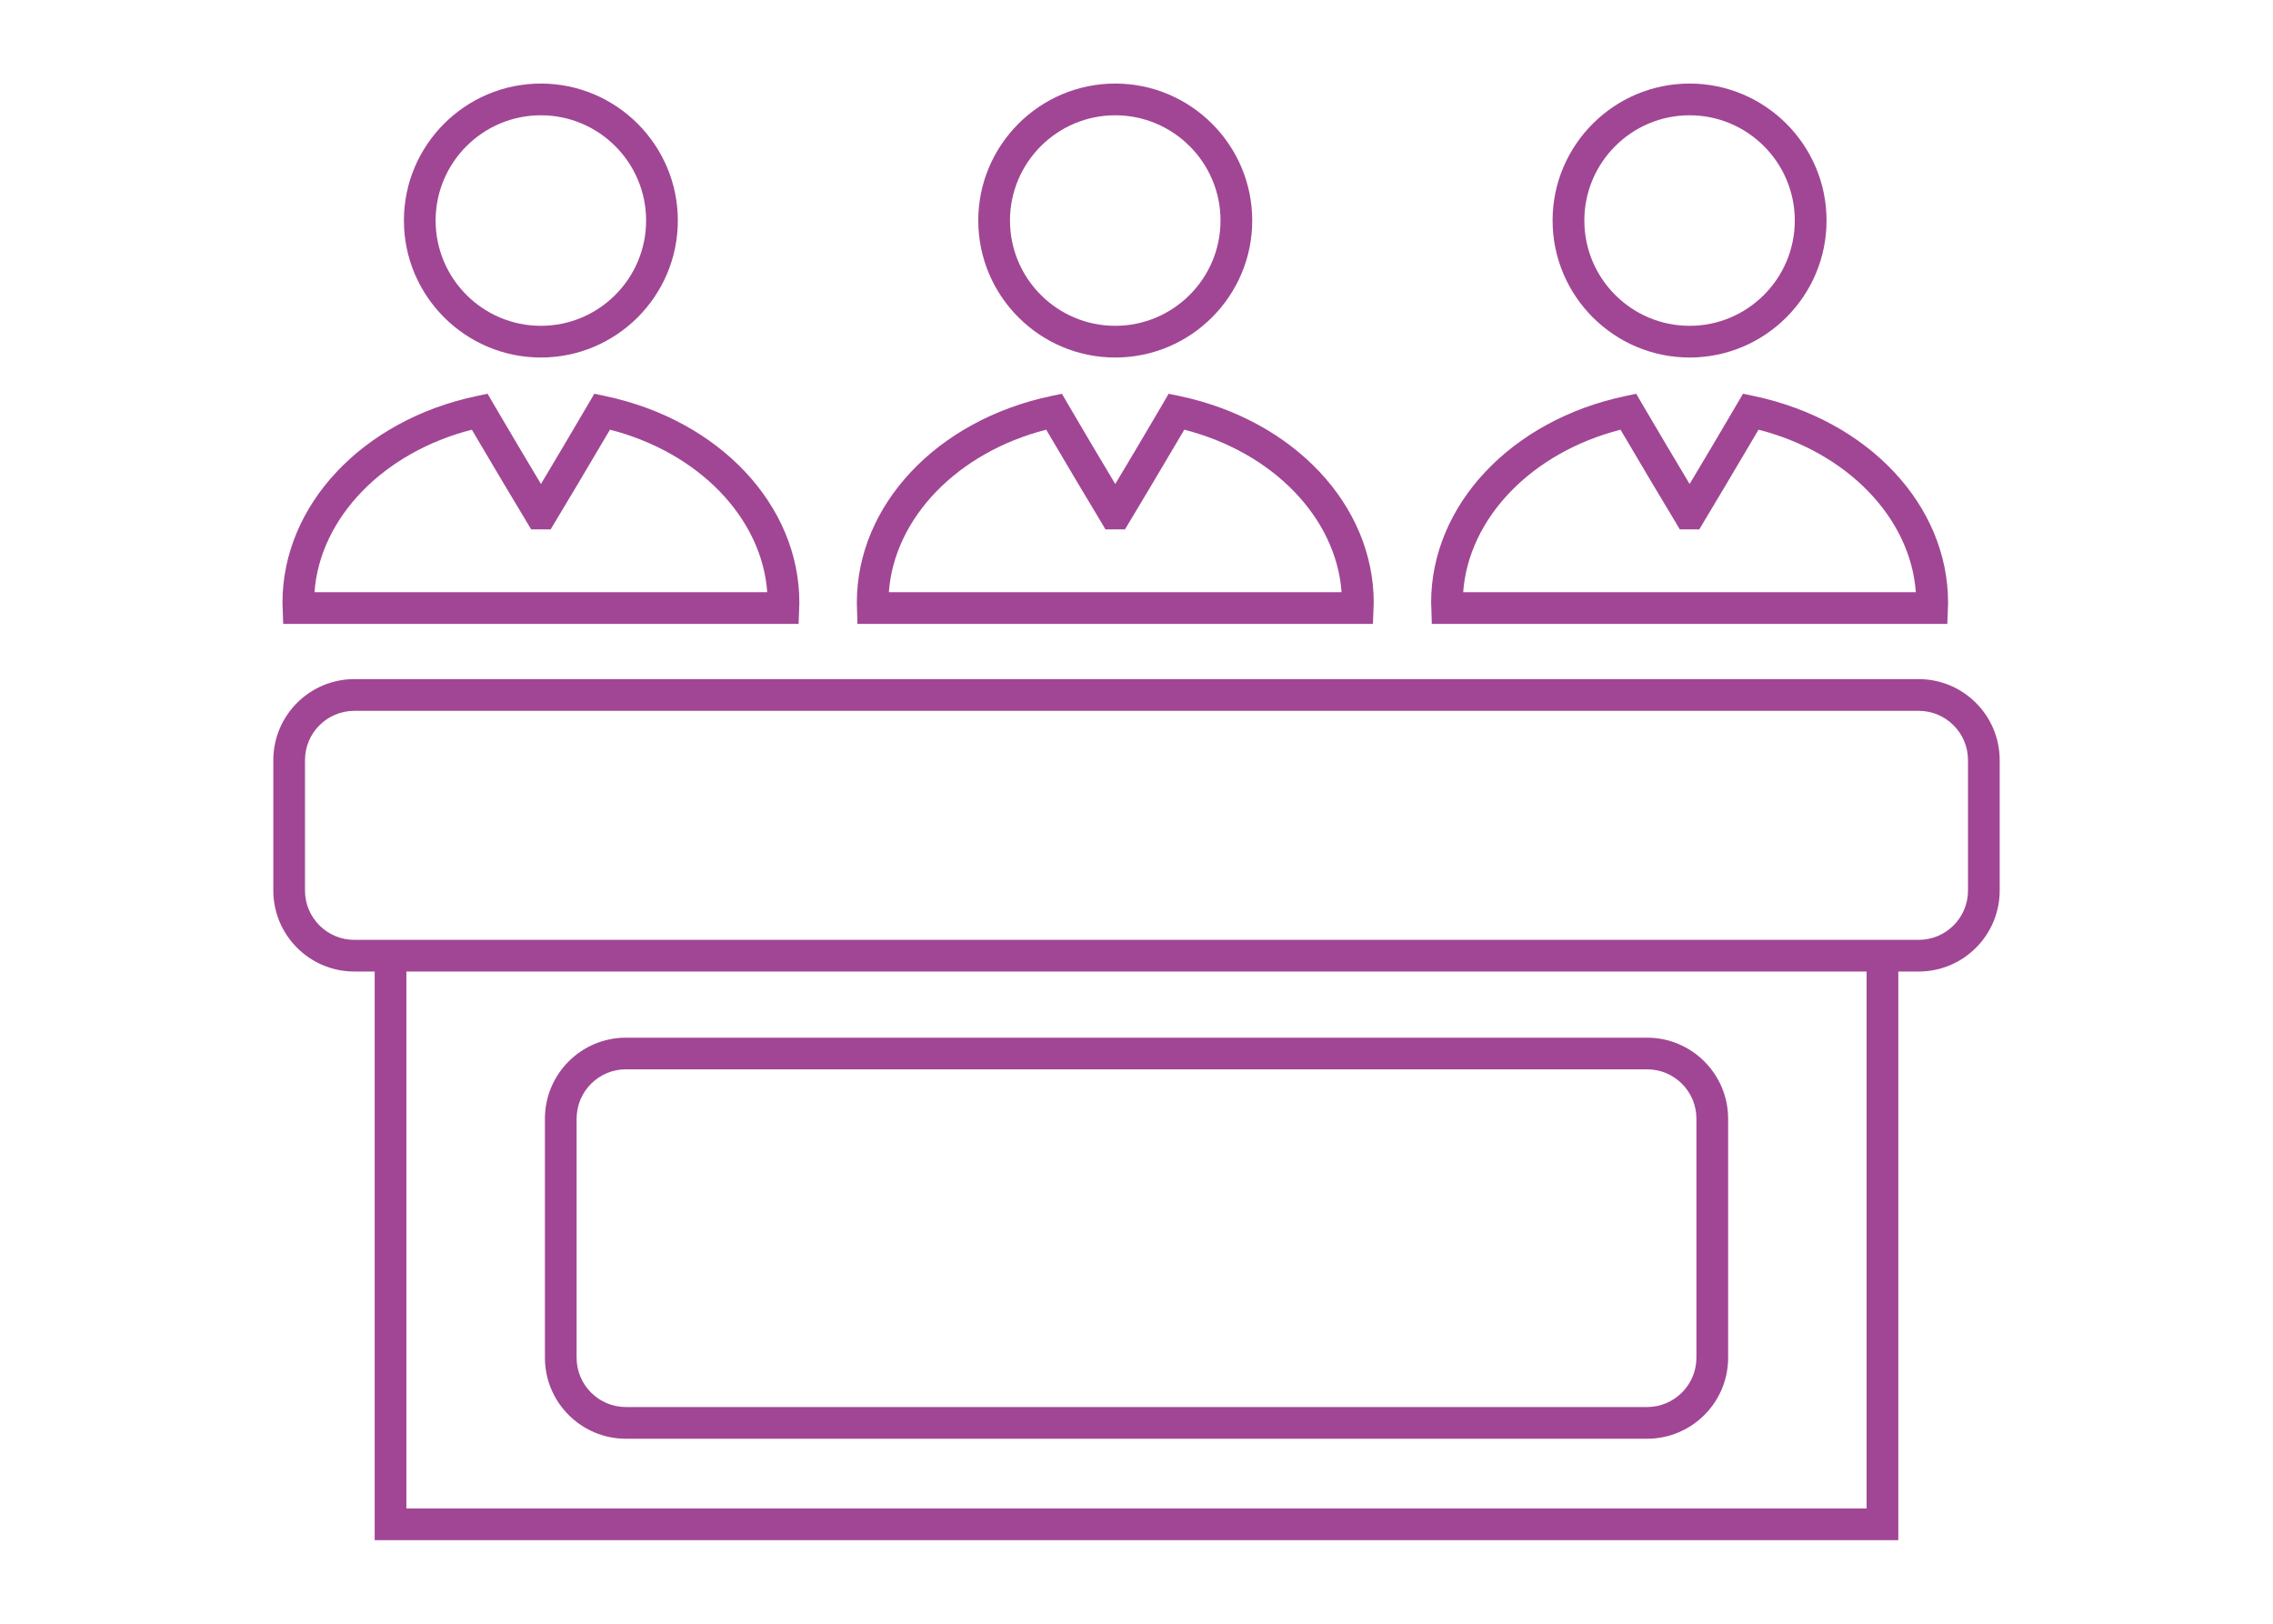 <?xml version="1.0" encoding="utf-8"?>
<!-- Generator: Adobe Illustrator 16.0.0, SVG Export Plug-In . SVG Version: 6.00 Build 0)  -->
<!DOCTYPE svg PUBLIC "-//W3C//DTD SVG 1.1//EN" "http://www.w3.org/Graphics/SVG/1.1/DTD/svg11.dtd">
<svg version="1.1" id="Layer_1" xmlns="http://www.w3.org/2000/svg" xmlns:xlink="http://www.w3.org/1999/xlink" x="0px" y="0px"
	 width="140px" height="100px" viewBox="0 0 140 100" enable-background="new 0 0 140 100" xml:space="preserve">
<g>
	<path fill="#A14694" d="M118.176,41.824H21.824c-2.752,0-4.99,2.238-4.99,4.99v8.029c0,2.752,2.238,4.99,4.99,4.99h1.254v35.02
		h93.844v-35.02h1.254c2.754,0,4.99-2.238,4.99-4.99v-8.027C123.166,44.064,120.93,41.824,118.176,41.824z M118.176,57.883H21.824
		c-1.676,0-3.039-1.361-3.039-3.039v-8.027c0-1.677,1.363-3.039,3.039-3.039h96.352c1.678,0,3.039,1.362,3.039,3.039v8.027
		C121.215,56.521,119.854,57.883,118.176,57.883z M25.031,92.9V59.834h89.938V92.9H25.031L25.031,92.9z"/>
	<path fill="#A14694" d="M33.315,22.018c4.649,0,8.435-3.784,8.435-8.436c0-4.65-3.784-8.436-8.435-8.436
		c-4.652,0-8.437,3.784-8.437,8.436C24.88,18.233,28.663,22.018,33.315,22.018z M33.315,7.1c3.574,0,6.481,2.907,6.481,6.482
		s-2.907,6.484-6.481,6.484c-3.576,0-6.484-2.909-6.484-6.484S29.739,7.1,33.315,7.1z"/>
	<path fill="#A14694" d="M49.188,38.424l0.038-1.009c0.005-0.1,0.008-0.2,0.008-0.303c0-6-4.91-11.229-11.941-12.718l-0.688-0.146
		l-0.356,0.608c-0.935,1.604-2.119,3.594-2.931,4.95c-0.841-1.405-2.011-3.37-2.935-4.95l-0.354-0.608l-0.689,0.146
		c-7.03,1.488-11.941,6.719-11.941,12.718l0.042,1.312H49.188z M29.062,26.463c1.229,2.098,2.737,4.614,3.37,5.666l0.284,0.475
		h1.199l0.284-0.475c0.489-0.812,2.076-3.459,3.37-5.666c5.471,1.401,9.355,5.43,9.688,10.009H19.37
		C19.705,31.893,23.591,27.864,29.062,26.463z"/>
	<path fill="#A14694" d="M68.69,22.018c4.651,0,8.438-3.784,8.438-8.436c0-4.65-3.785-8.436-8.438-8.436
		c-4.65,0-8.436,3.784-8.436,8.436C60.256,18.233,64.04,22.018,68.69,22.018z M68.69,7.1c3.575,0,6.485,2.907,6.485,6.482
		s-2.91,6.484-6.485,6.484c-3.574,0-6.482-2.909-6.482-6.484S65.116,7.1,68.69,7.1z"/>
	<path fill="#A14694" d="M52.812,38.424h31.75l0.041-1.041c0.004-0.089,0.008-0.179,0.008-0.271c0-6-4.91-11.229-11.941-12.718
		L71.98,24.25l-0.354,0.609c-0.938,1.604-2.121,3.594-2.934,4.95c-0.84-1.405-2.011-3.37-2.932-4.95l-0.354-0.609l-0.69,0.146
		c-7.031,1.488-11.941,6.719-11.941,12.718c0,0.088,0.002,0.178,0.006,0.258L52.812,38.424z M64.438,26.463
		c1.229,2.098,2.737,4.614,3.369,5.664l0.283,0.477h1.2l0.285-0.476c0.488-0.812,2.074-3.459,3.369-5.665
		c5.471,1.401,9.354,5.43,9.688,10.009H54.747C55.08,31.893,58.967,27.864,64.438,26.463z"/>
	<path fill="#A14694" d="M104.066,22.018c4.648,0,8.436-3.784,8.436-8.436c0-4.65-3.783-8.436-8.436-8.436
		c-4.65,0-8.438,3.784-8.438,8.436C95.633,18.233,99.416,22.018,104.066,22.018z M104.066,7.1c3.574,0,6.48,2.907,6.48,6.482
		s-2.906,6.484-6.48,6.484s-6.482-2.909-6.482-6.484S100.492,7.1,104.066,7.1z"/>
	<path fill="#A14694" d="M88.188,38.424h31.752l0.039-1.041c0.004-0.089,0.008-0.179,0.008-0.271c0-6-4.906-11.229-11.939-12.718
		l-0.689-0.146L107,24.857c-0.936,1.604-2.119,3.594-2.932,4.95c-0.842-1.405-2.012-3.37-2.936-4.95l-0.354-0.608l-0.688,0.146
		c-7.031,1.488-11.943,6.719-11.943,12.718c0,0.088,0.004,0.178,0.012,0.259L88.188,38.424z M99.812,26.463
		c1.229,2.098,2.734,4.614,3.371,5.666l0.281,0.475h1.199l0.283-0.475c0.486-0.812,2.074-3.459,3.367-5.666
		c5.473,1.401,9.357,5.43,9.689,10.009H90.121C90.455,31.893,94.344,27.864,99.812,26.463z"/>
	<path fill="#A14694" d="M101.447,63.906H38.552c-2.752,0-4.989,2.236-4.989,4.99v14.721c0,2.752,2.237,4.99,4.989,4.99h62.896
		c2.754,0,4.992-2.238,4.992-4.99V68.896C106.439,66.146,104.199,63.906,101.447,63.906z M101.447,86.654H38.552
		c-1.675,0-3.037-1.363-3.037-3.037V68.896c0-1.68,1.362-3.041,3.038-3.041h62.895c1.678,0,3.039,1.361,3.039,3.041v14.721
		C104.486,85.291,103.123,86.654,101.447,86.654z"/>
</g>
</svg>
